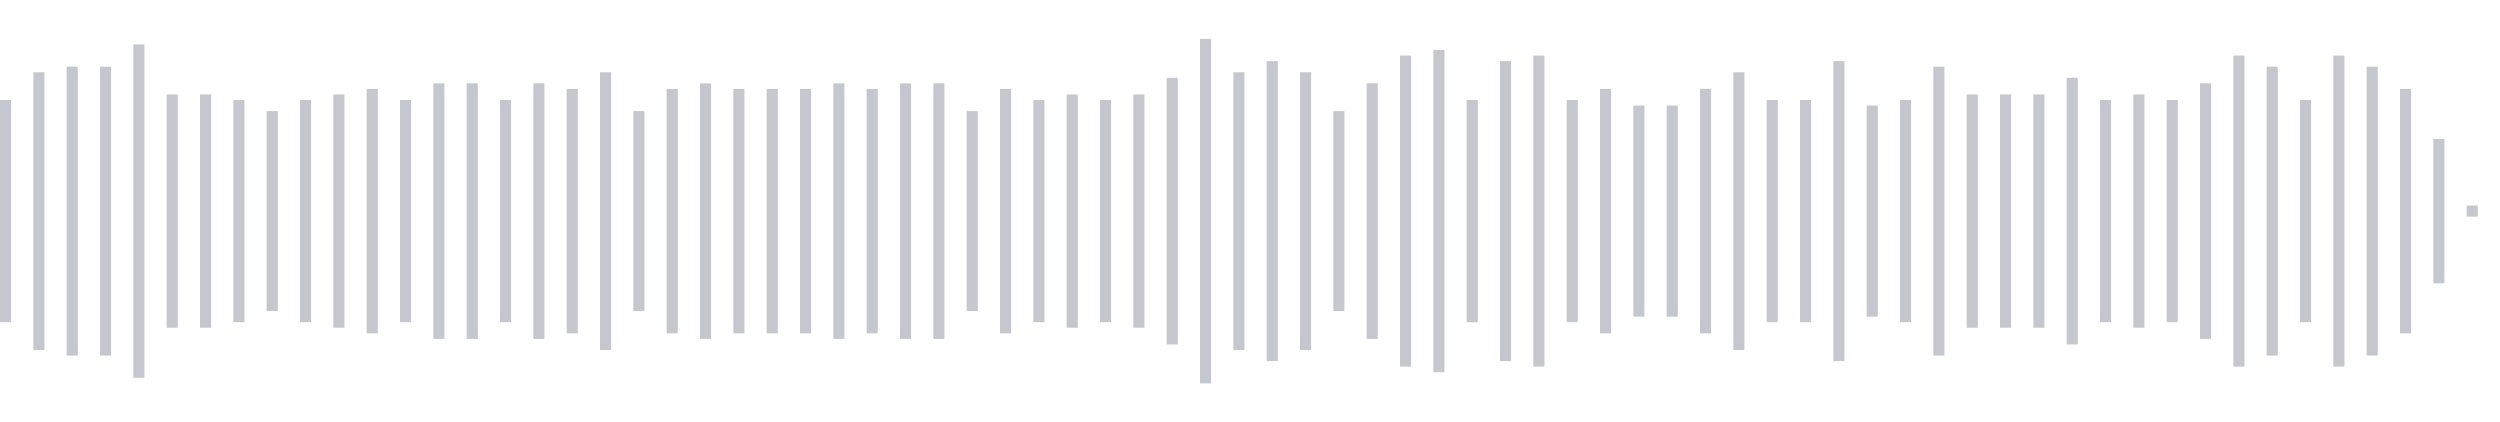 <svg xmlns="http://www.w3.org/2000/svg" xmlns:xlink="http://www.w3/org/1999/xlink" viewBox="0 0 225 38" preserveAspectRatio="none" width="100%" height="100%" fill="#C4C8CE"><g id="waveform-f5e35c29-a5ed-4d93-8c9c-8cc7d05c18cb"><rect x="0" y="9.0" width="1" height="20"/><rect x="3" y="6.5" width="1" height="25"/><rect x="6" y="6.0" width="1" height="26"/><rect x="9" y="6.0" width="1" height="26"/><rect x="12" y="4.0" width="1" height="30"/><rect x="15" y="8.5" width="1" height="21"/><rect x="18" y="8.5" width="1" height="21"/><rect x="21" y="9.0" width="1" height="20"/><rect x="24" y="10.0" width="1" height="18"/><rect x="27" y="9.0" width="1" height="20"/><rect x="30" y="8.5" width="1" height="21"/><rect x="33" y="8.0" width="1" height="22"/><rect x="36" y="9.0" width="1" height="20"/><rect x="39" y="7.5" width="1" height="23"/><rect x="42" y="7.5" width="1" height="23"/><rect x="45" y="9.0" width="1" height="20"/><rect x="48" y="7.5" width="1" height="23"/><rect x="51" y="8.0" width="1" height="22"/><rect x="54" y="6.5" width="1" height="25"/><rect x="57" y="10.0" width="1" height="18"/><rect x="60" y="8.0" width="1" height="22"/><rect x="63" y="7.5" width="1" height="23"/><rect x="66" y="8.0" width="1" height="22"/><rect x="69" y="8.0" width="1" height="22"/><rect x="72" y="8.0" width="1" height="22"/><rect x="75" y="7.5" width="1" height="23"/><rect x="78" y="8.0" width="1" height="22"/><rect x="81" y="7.5" width="1" height="23"/><rect x="84" y="7.5" width="1" height="23"/><rect x="87" y="10.0" width="1" height="18"/><rect x="90" y="8.0" width="1" height="22"/><rect x="93" y="9.0" width="1" height="20"/><rect x="96" y="8.5" width="1" height="21"/><rect x="99" y="9.0" width="1" height="20"/><rect x="102" y="8.5" width="1" height="21"/><rect x="105" y="7.0" width="1" height="24"/><rect x="108" y="3.5" width="1" height="31"/><rect x="111" y="6.5" width="1" height="25"/><rect x="114" y="5.5" width="1" height="27"/><rect x="117" y="6.5" width="1" height="25"/><rect x="120" y="10.0" width="1" height="18"/><rect x="123" y="7.5" width="1" height="23"/><rect x="126" y="5.0" width="1" height="28"/><rect x="129" y="4.5" width="1" height="29"/><rect x="132" y="9.0" width="1" height="20"/><rect x="135" y="5.5" width="1" height="27"/><rect x="138" y="5.0" width="1" height="28"/><rect x="141" y="9.0" width="1" height="20"/><rect x="144" y="8.0" width="1" height="22"/><rect x="147" y="9.5" width="1" height="19"/><rect x="150" y="9.5" width="1" height="19"/><rect x="153" y="8.0" width="1" height="22"/><rect x="156" y="6.5" width="1" height="25"/><rect x="159" y="9.0" width="1" height="20"/><rect x="162" y="9.0" width="1" height="20"/><rect x="165" y="5.5" width="1" height="27"/><rect x="168" y="9.5" width="1" height="19"/><rect x="171" y="9.0" width="1" height="20"/><rect x="174" y="6.0" width="1" height="26"/><rect x="177" y="8.5" width="1" height="21"/><rect x="180" y="8.5" width="1" height="21"/><rect x="183" y="8.5" width="1" height="21"/><rect x="186" y="7.0" width="1" height="24"/><rect x="189" y="9.0" width="1" height="20"/><rect x="192" y="8.5" width="1" height="21"/><rect x="195" y="9.0" width="1" height="20"/><rect x="198" y="7.5" width="1" height="23"/><rect x="201" y="5.0" width="1" height="28"/><rect x="204" y="6.0" width="1" height="26"/><rect x="207" y="9.0" width="1" height="20"/><rect x="210" y="5.0" width="1" height="28"/><rect x="213" y="6.0" width="1" height="26"/><rect x="216" y="8.0" width="1" height="22"/><rect x="219" y="12.5" width="1" height="13"/><rect x="222" y="18.5" width="1" height="1"/></g></svg>
